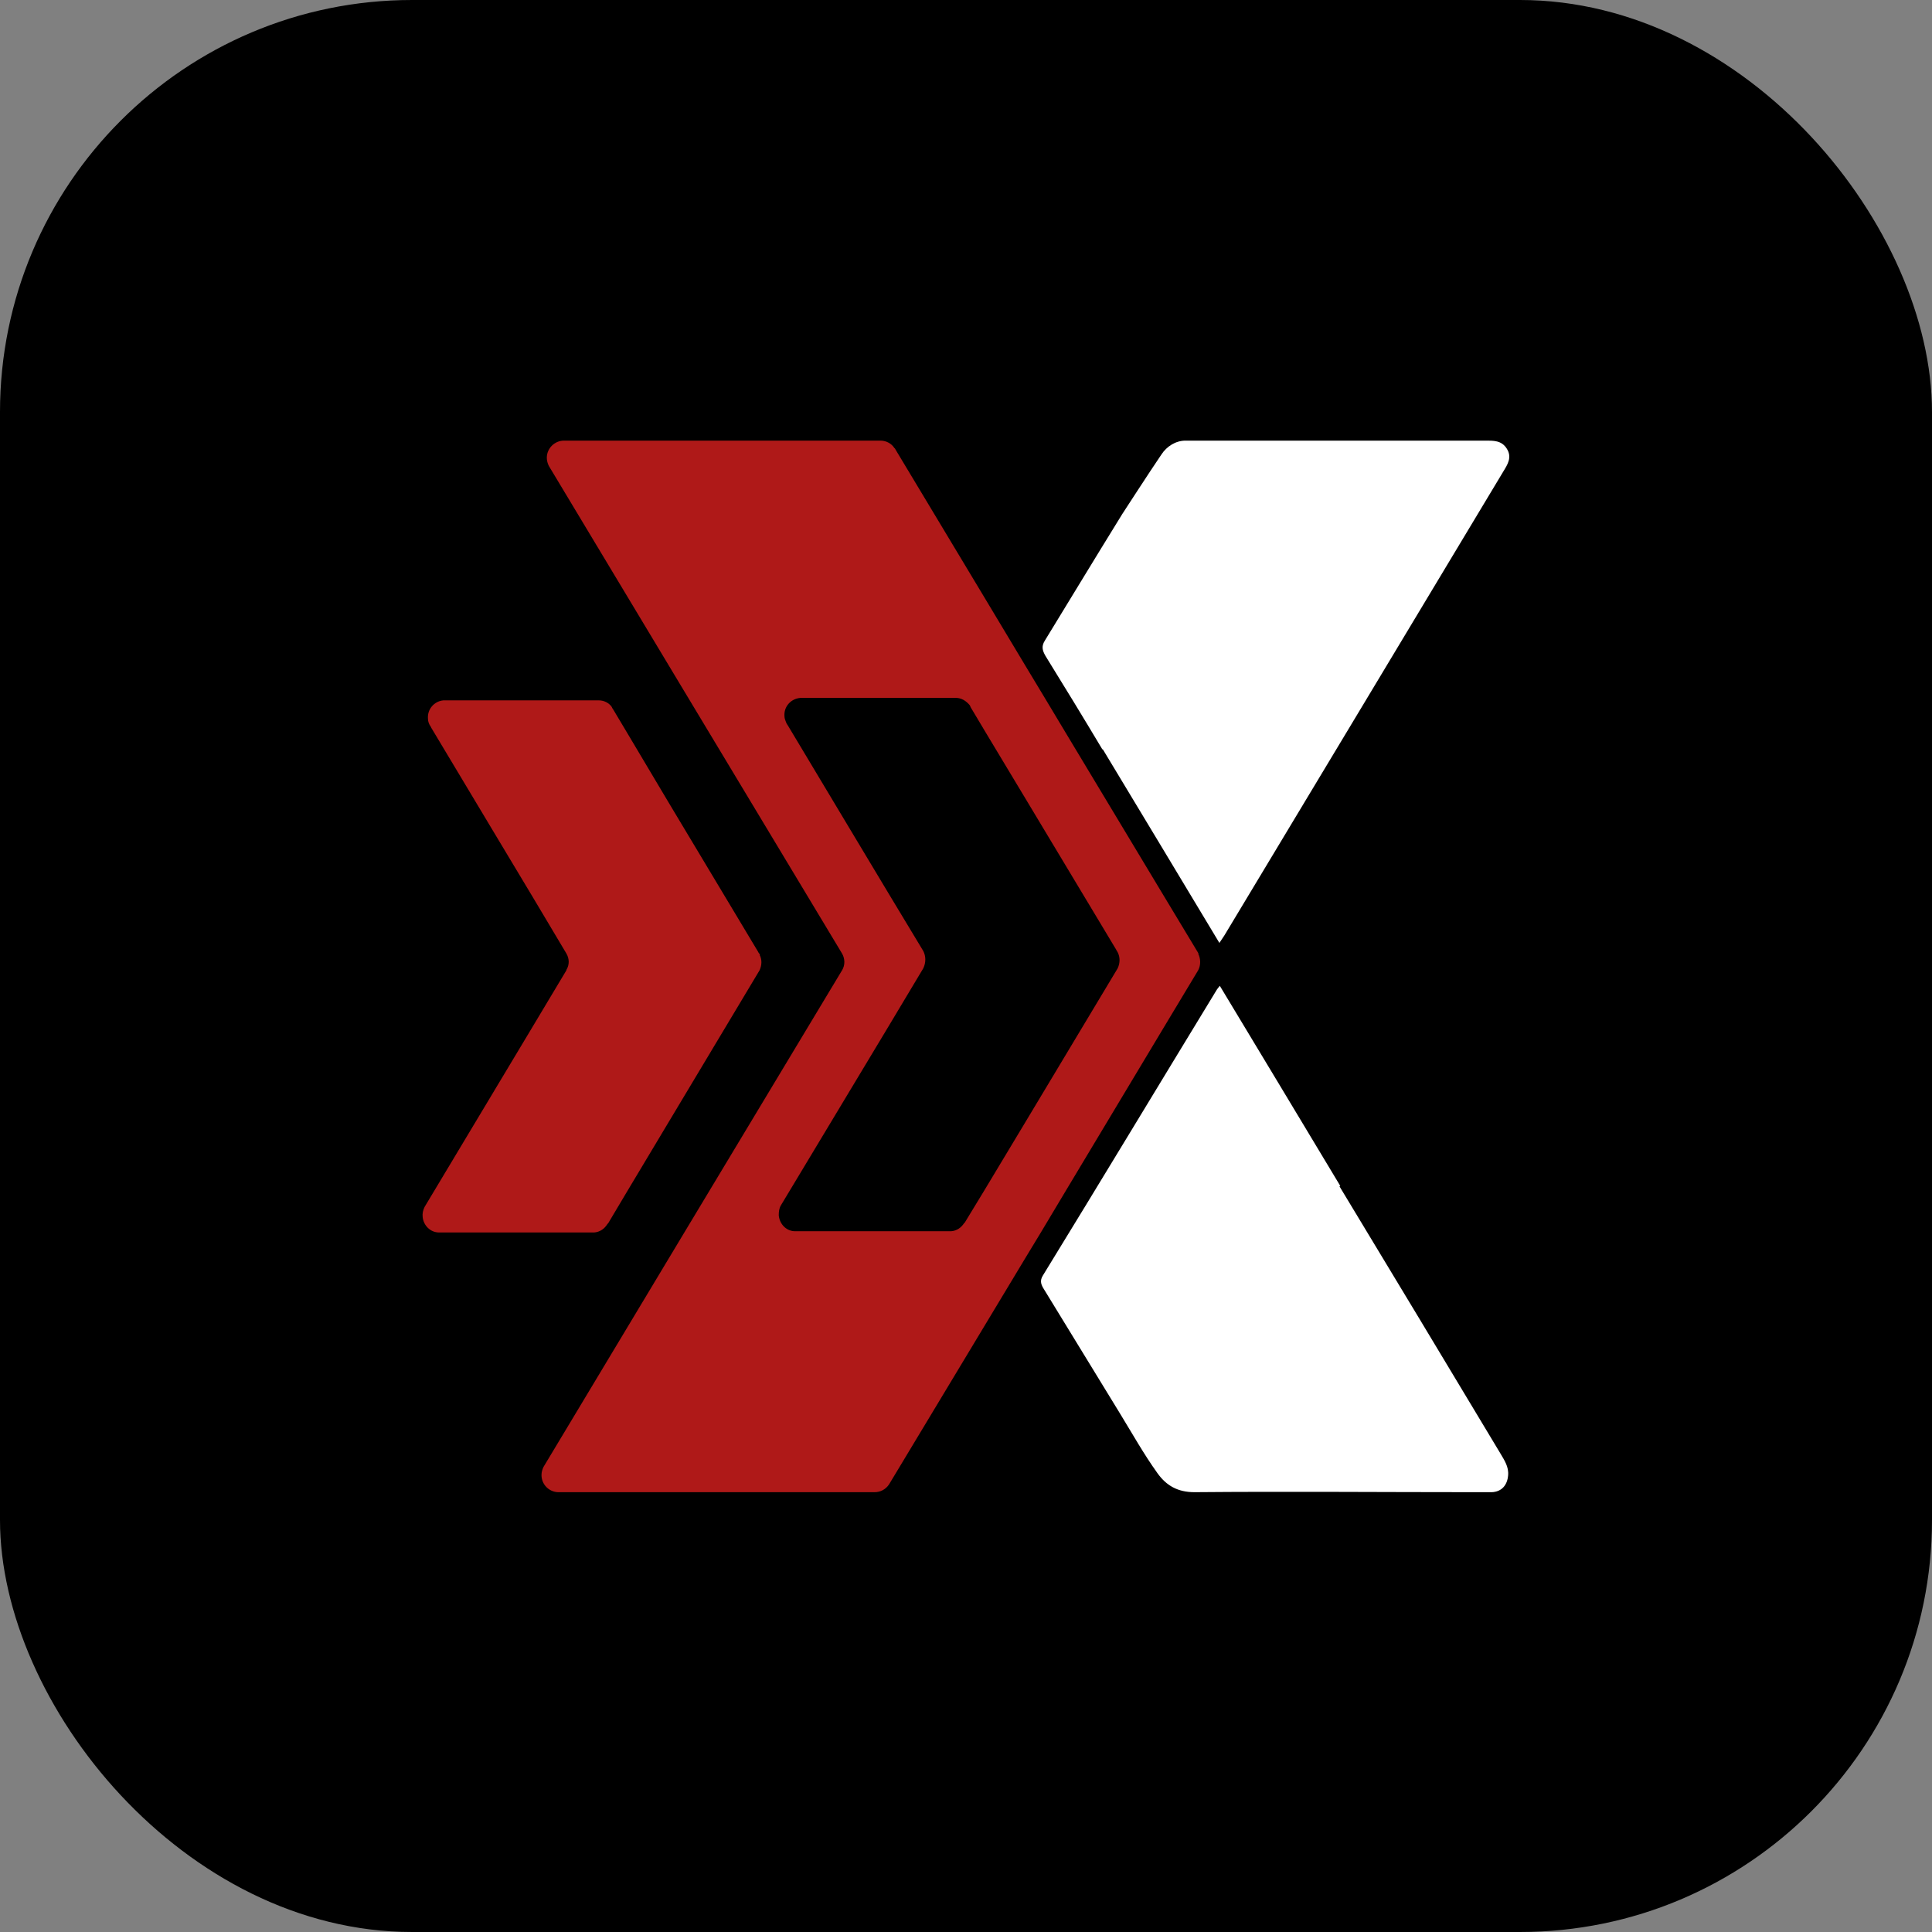 <svg xmlns="http://www.w3.org/2000/svg" id="Camada_1" data-name="Camada 1" viewBox="0 0 47.31 47.31"><rect x="0" y="0" width="47.31" height="47.31" fill="#808080" stroke="none"/><defs><style>      .cls-1 {        fill: #af1918;      }      .cls-2 {        fill: #fff;      }    </style></defs><rect width="47.31" height="47.31" rx="10.09" ry="10.09"></rect><path class="cls-2" d="M32.82,29.04c-.98-1.63-1.96-3.26-2.95-4.9-.03.04-.05.06-.07.09-1.42,2.33-2.83,4.67-4.26,7-.09.14-.04.24.03.35.62,1.01,1.24,2.03,1.86,3.04.3.49.58.99.91,1.45.22.31.5.47.91.47,2.29-.02,4.57,0,6.86,0,.14,0,.28,0,.42,0,.24-.01.38-.17.4-.41.02-.21-.09-.37-.19-.54-1.31-2.18-2.62-4.36-3.94-6.54"></path><path class="cls-2" d="M27,18.34c.95,1.57,1.89,3.14,2.86,4.75.05-.08.09-.13.12-.18,2.28-3.79,4.56-7.58,6.83-11.36.11-.18.22-.35.09-.56-.13-.21-.33-.2-.54-.2-2.33,0-4.66,0-6.99,0-.08,0-.17,0-.23,0-.04,0-.08,0-.11,0-.24,0-.46.14-.59.34-.32.47-.88,1.34-.96,1.46-.9,1.46-.99,1.62-1.89,3.09-.09.14-.07.24.01.38.47.76.94,1.53,1.4,2.3"></path><path class="cls-1" d="M18.61,23.38s0-.02-.02-.03l-.02-.03s0-.01-.01-.02l-2.2-3.67-.97-1.63-.37-.62s-.03-.04-.04-.07c-.07-.1-.19-.16-.32-.16h-3.8c-.23.02-.4.22-.38.45,0,.06.02.11.04.15.01.02.03.04.04.07l1.48,2.47.99,1.65.84,1.41s0,0,0,0c.07.12.08.27,0,.4h0s0,0,0,.01l-.88,1.47-2.59,4.32h0c-.04.08-.06.16-.05.25.02.21.19.38.4.38h3.76s.02,0,.04,0c.14-.01.25-.09.32-.2,0,0,.01-.02.02-.02l.47-.79,1-1.67,2.21-3.69s.02-.03.03-.05c0,0,0,0,0,0,.06-.13.06-.27,0-.38"></path><path class="cls-1" d="M29.35,23.35s0,0,0,0l-.88-1.46-2.37-3.94-.51-.85-.47-.78-.99-1.65-2.2-3.66s-.01-.03-.03-.04c-.07-.11-.2-.18-.34-.18h-7.75c-.23,0-.42.19-.42.42,0,.07.02.14.05.2l3.42,5.69,2.9,4.82.86,1.43s0,0,0,0c.07.12.08.28,0,.41l-3.85,6.4-3.46,5.76h0c-.03.06-.05.13-.05.2,0,.23.18.41.4.42h7.76c.14,0,.27-.07.35-.19l3.33-5.53.4-.66.61-1.02,2.37-3.95.86-1.43c.07-.13.06-.29,0-.41M27.37,23.71s-.02.03-.03.05l-2.22,3.7-1.01,1.68-.48.79s-.01.02-.02.02c-.07.11-.18.19-.32.2-.01,0-.02,0-.04,0h-3.73s-.04,0-.05,0c-.21,0-.38-.17-.4-.39,0-.09.01-.17.05-.24h0s2.61-4.34,2.61-4.34l.88-1.47h0c.07-.15.06-.3,0-.42,0,0,0,0,0,0l-.85-1.41-.99-1.65-1.48-2.47s-.03-.04-.04-.07c-.02-.05-.04-.1-.04-.15-.02-.23.15-.43.39-.45.02,0,.04,0,.05,0h3.71s.04,0,.05,0c.13,0,.24.07.32.16.02.02.03.04.04.07l.37.62.98,1.63,2.21,3.68s0,0,.01.02c.01.02.02.03.03.05.06.12.06.26,0,.39,0,0,0,0,0,0"></path></svg>